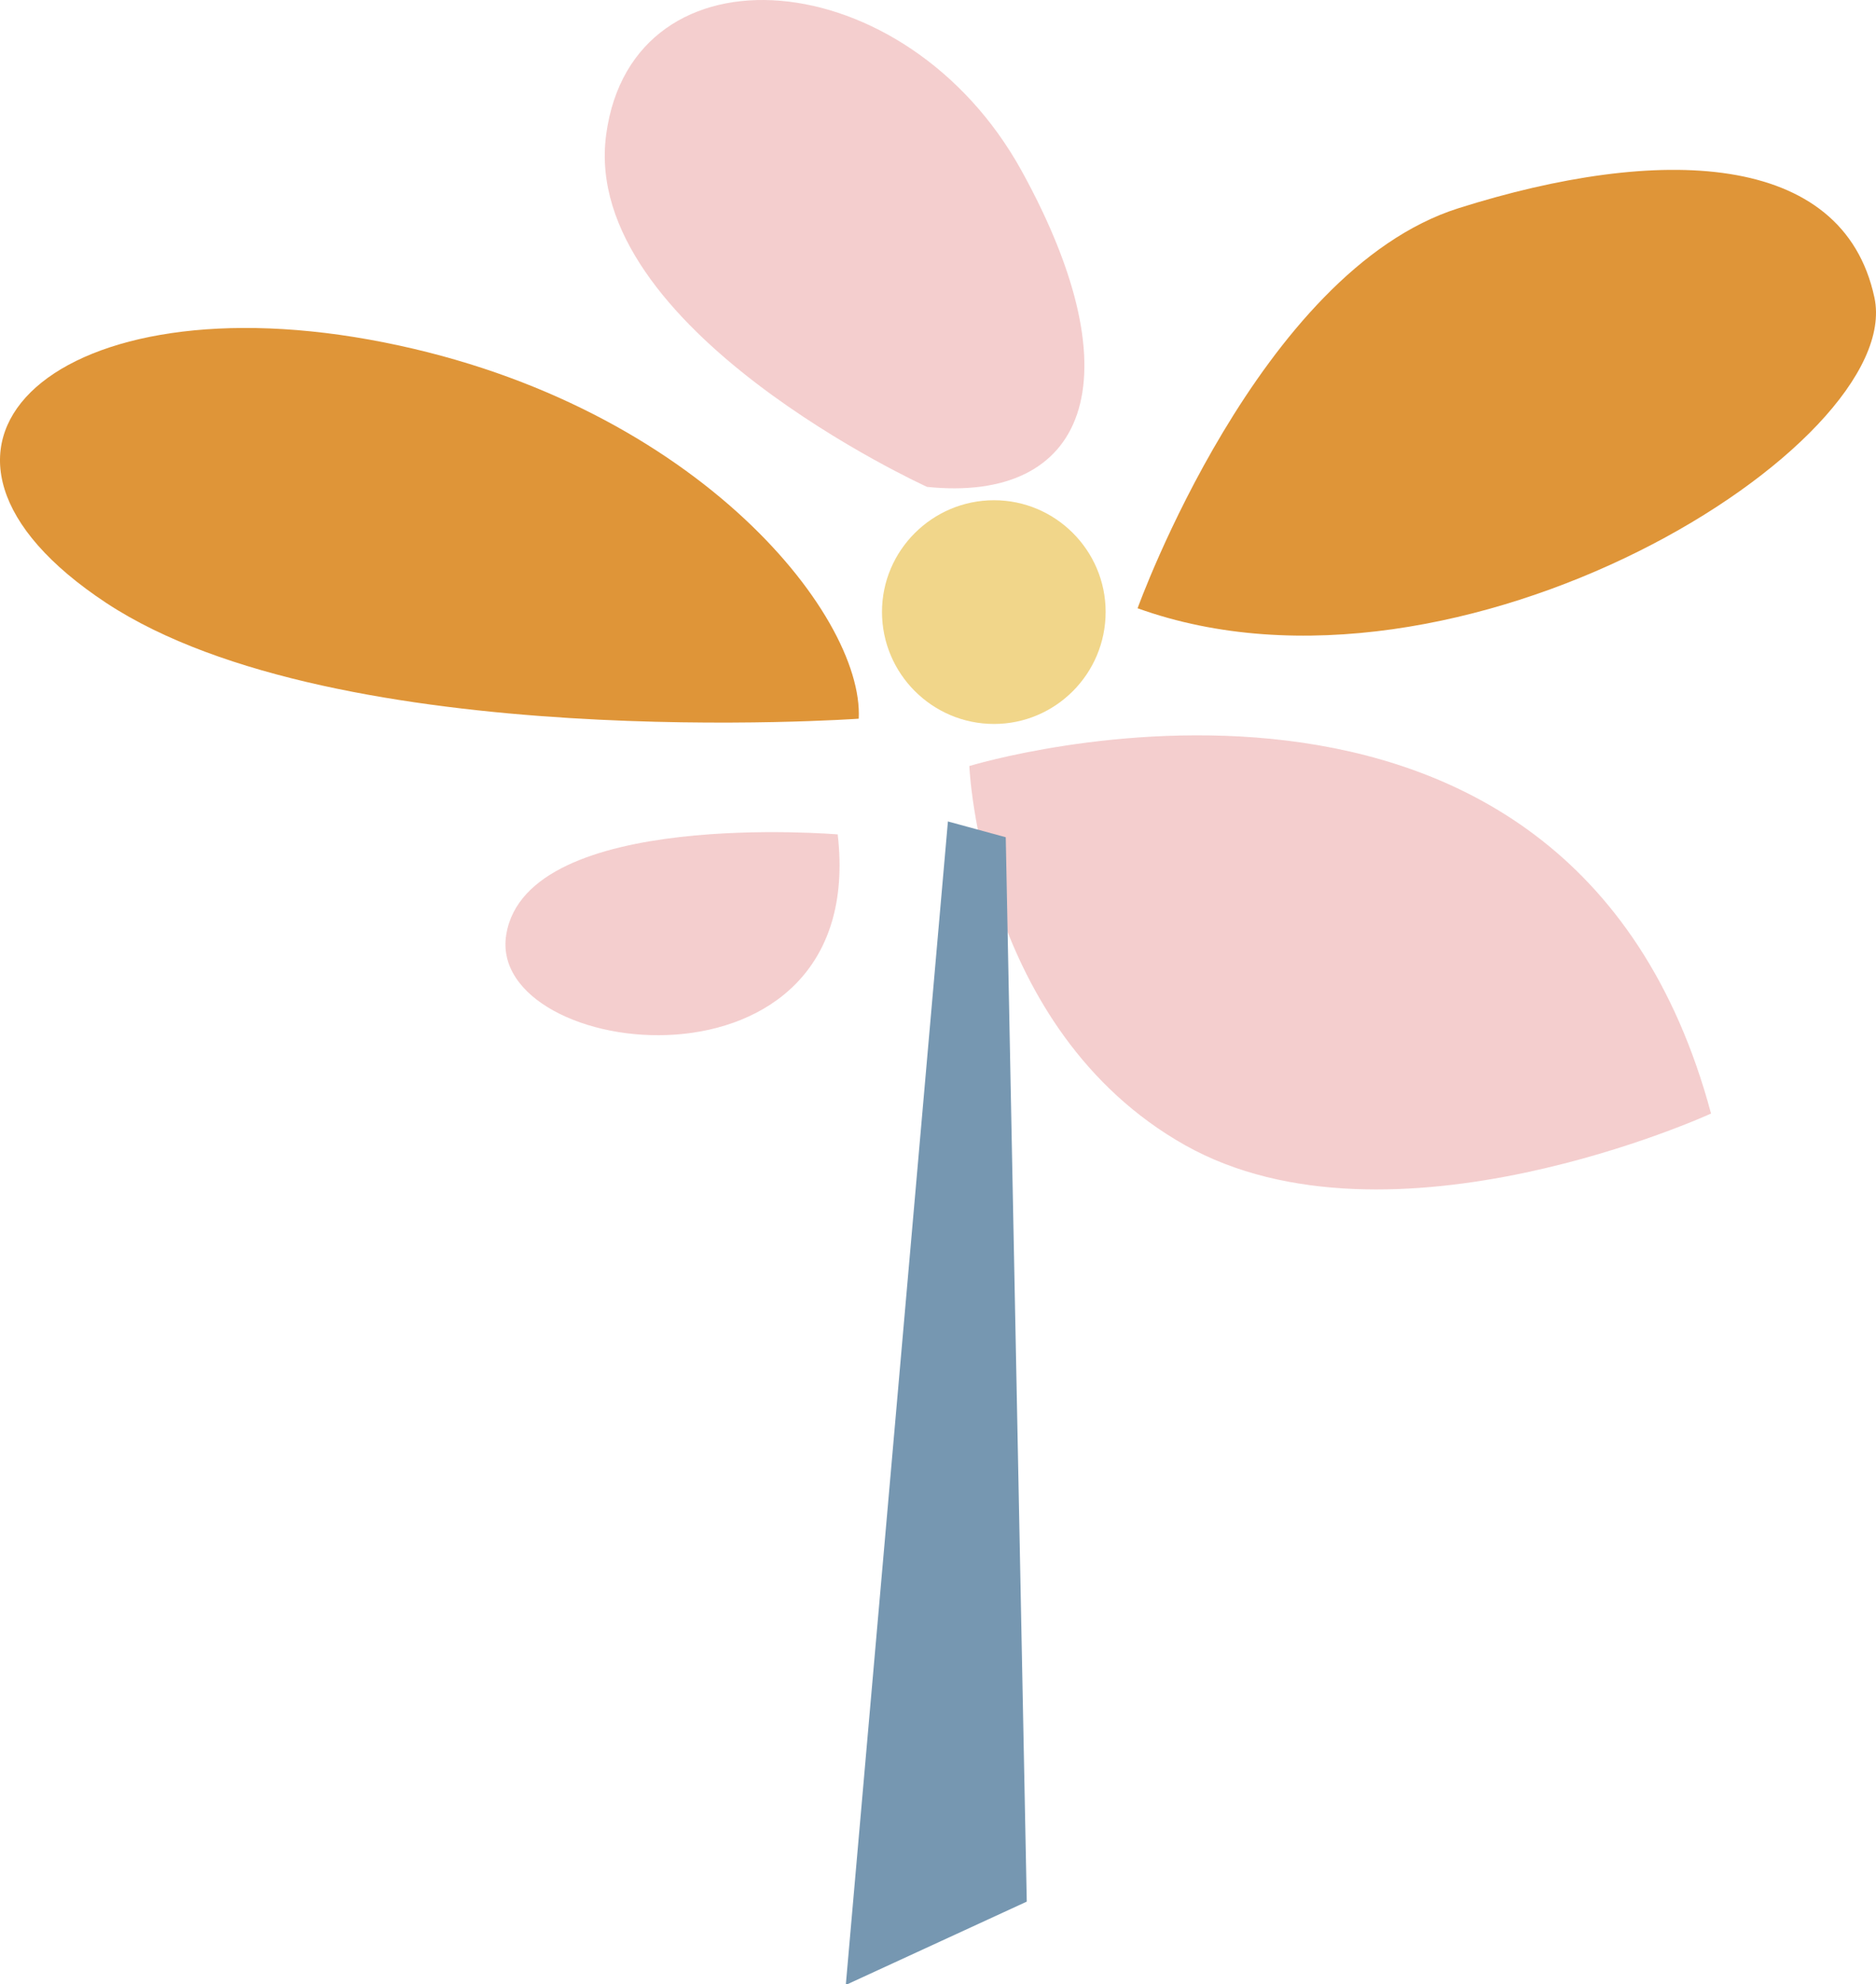 <svg xmlns="http://www.w3.org/2000/svg" x="0px" y="0px" width="100%" viewBox="0 0 189.154 200" style="vertical-align: middle; max-width: 100%; width: 100%;"><g>
	<path fill-rule="evenodd" fill="rgb(244,206,206)" d="M93.476,49.076c0,0-35.006-15.903-32.356-35.516    c2.651-19.654,30.236-17.534,41.917,3.711C114.702,38.473,109.4,50.706,93.476,49.076z"></path>
	<path fill-rule="evenodd" fill="rgb(244,206,206)" d="M172.521,112.238c0,0-32.334,14.842-53.05,3.18    c-20.674-11.662-21.734-38.207-21.734-38.207S158.167,58.699,172.521,112.238z"></path>
	<path fill-rule="evenodd" fill="rgb(244,206,206)" d="M84.465,84.102c0,0-31.296-2.65-33.416,10.072    C48.908,106.938,87.646,111.708,84.465,84.102z"></path>
</g><g>
	<path fill-rule="evenodd" fill="rgb(223,149,56)" d="M114.702,61.309c0,0,12.212-33.967,32.376-40.329    c20.143-6.36,38.736-5.831,41.917,9.013C192.173,44.834,147.078,72.97,114.702,61.309z"></path>
	<path fill-rule="evenodd" fill="rgb(223,149,56)" d="M86.585,72.44c0,0-52.52,3.71-75.864-11.662    C-12.644,45.364,4.89,28.402,37.246,34.232C69.602,40.064,87.115,61.838,86.585,72.44z"></path>
</g><path fill-rule="evenodd" fill="#F1D68A" d="M100.225,72.97c6.198,0,11.254-5.057,11.254-11.296   c0-6.197-5.056-11.254-11.254-11.254c-6.219,0-11.295,5.057-11.295,11.254C88.93,67.914,94.006,72.97,100.225,72.97z"></path><polygon fill-rule="evenodd" fill="#7697B1" points="95.577,82.797 85.28,200.069 103.527,191.67    101.408,84.388"></polygon></svg>